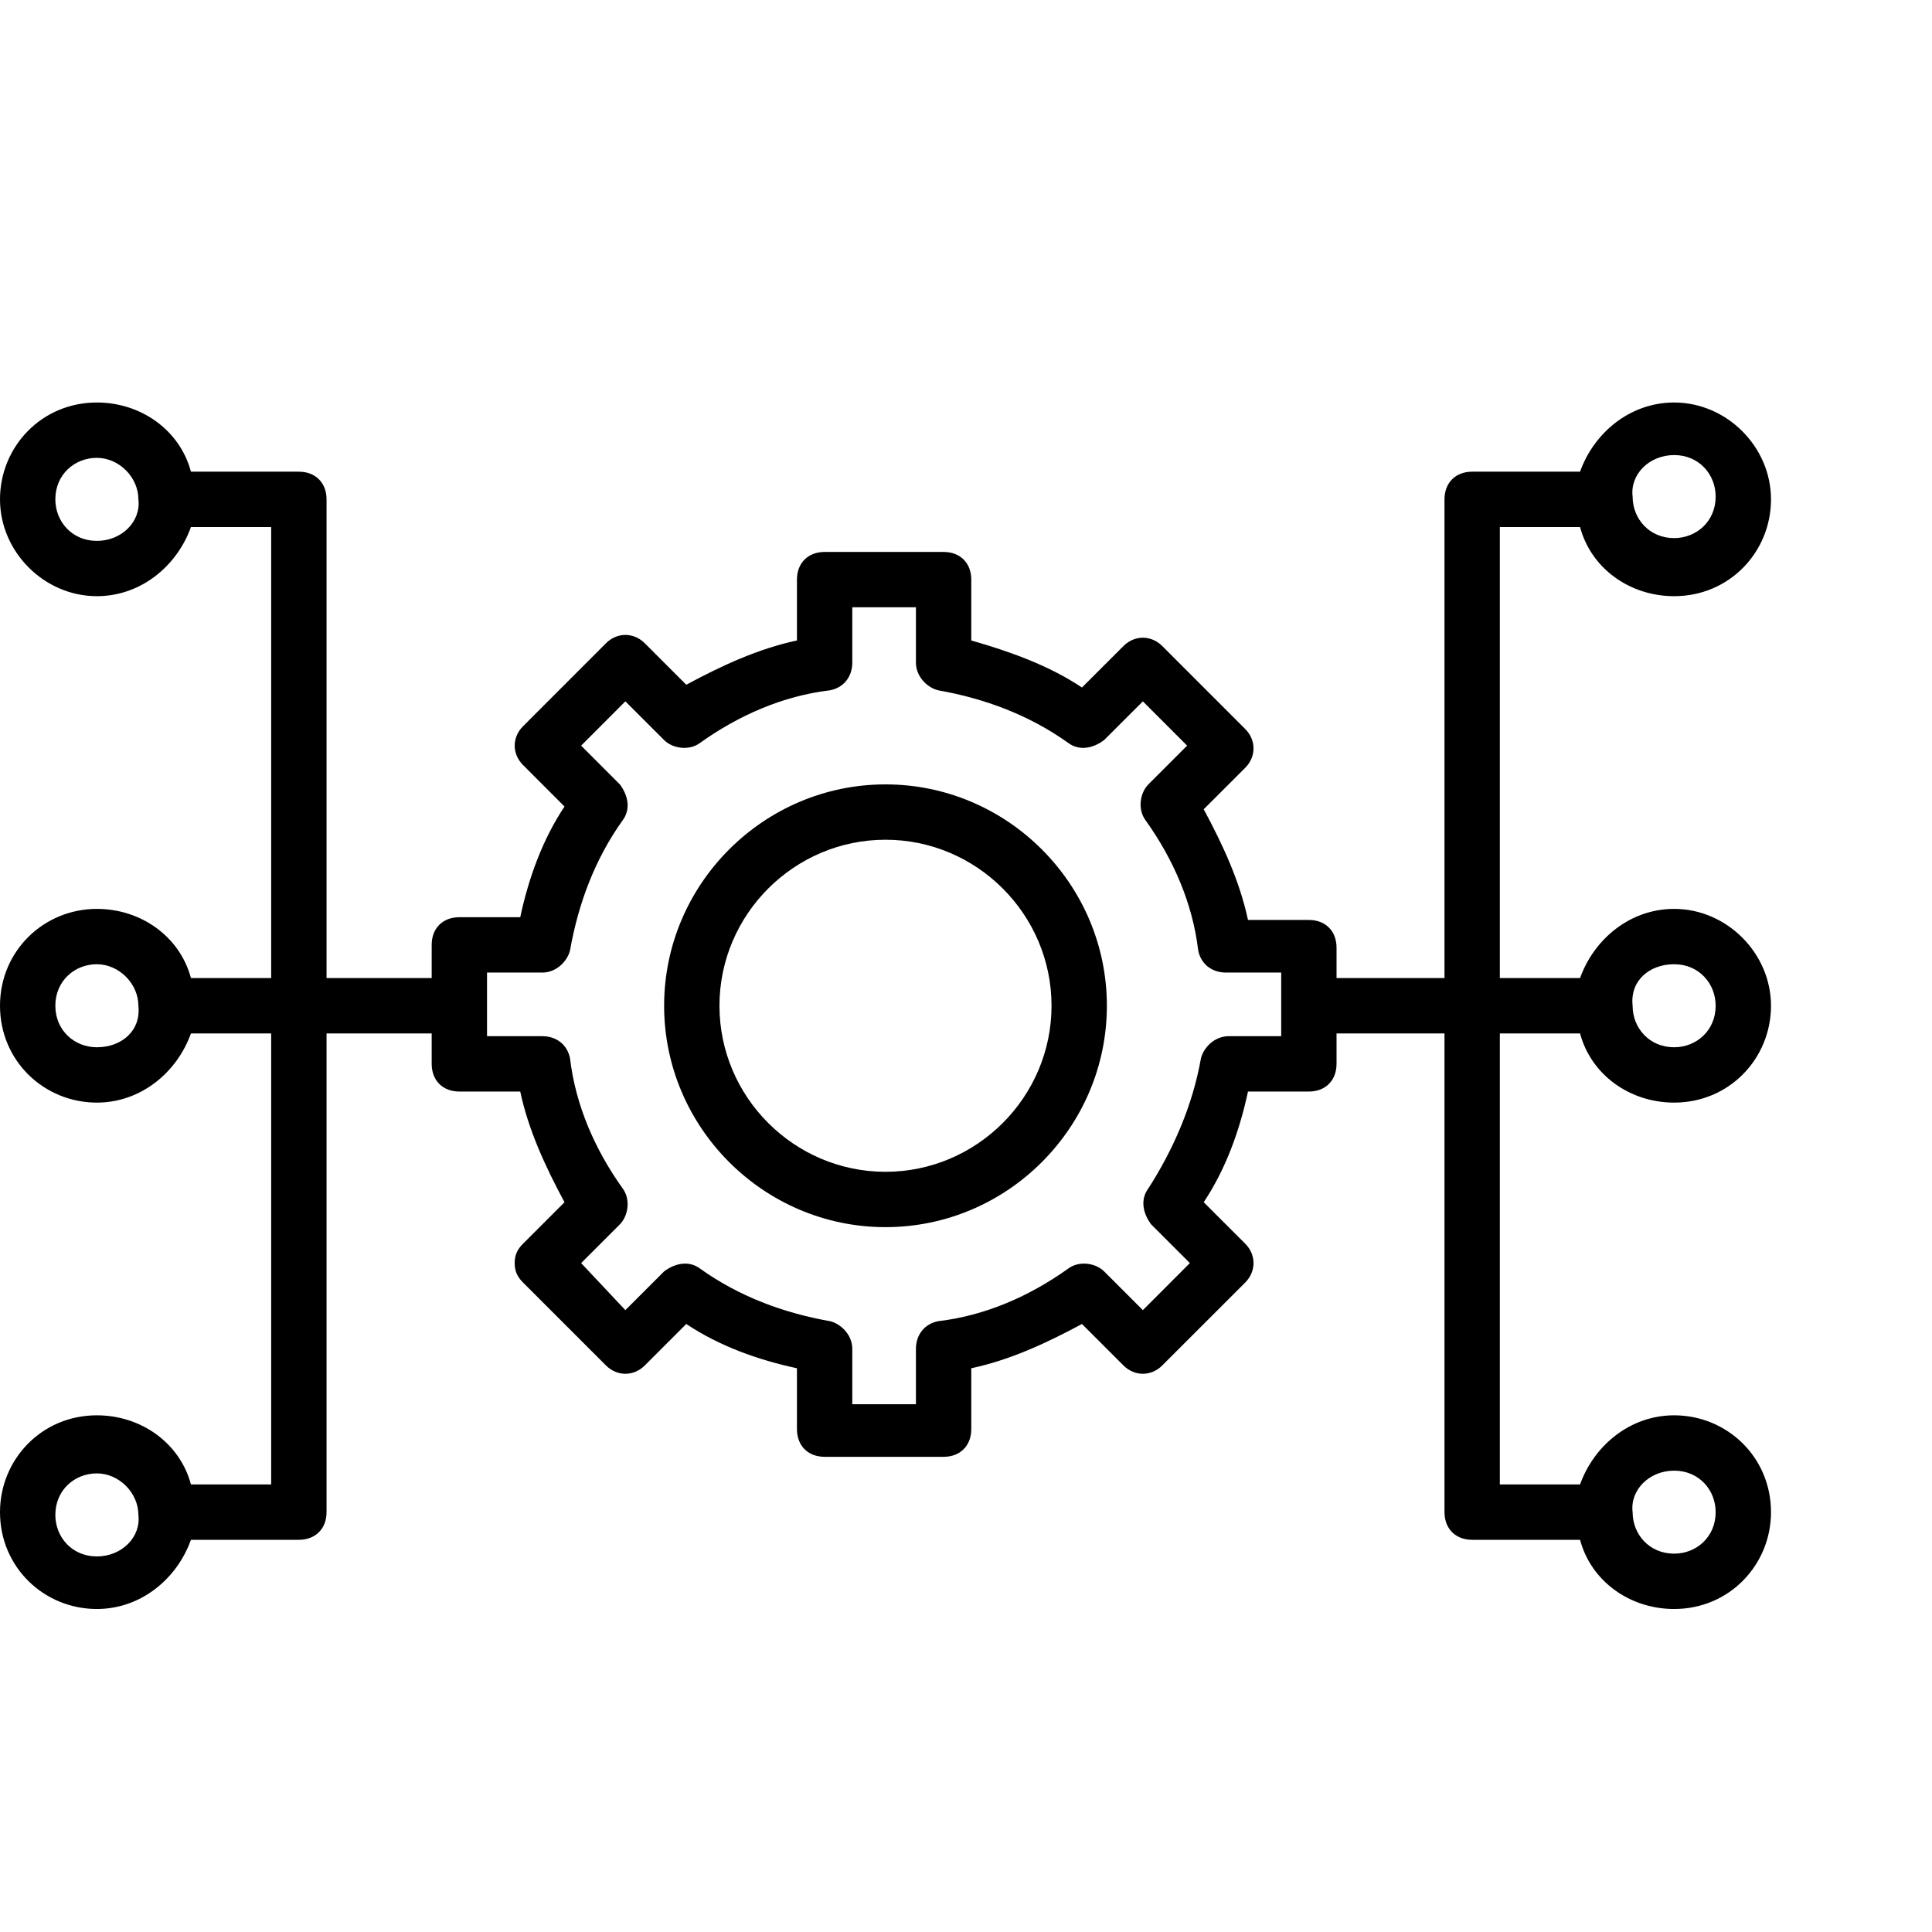 <svg width="48" height="48" viewBox="0 0 48 48" fill="none" xmlns="http://www.w3.org/2000/svg">
<g id="fi_8869087">
<g id="Group 1000005017">
<g id="Group">
<g id="Group_2">
<path id="Vector" d="M22 19.488C18.975 19.488 16.5 21.963 16.5 24.988C16.5 28.013 18.975 30.488 22 30.488C25.025 30.488 27.5 28.013 27.5 24.988C27.5 21.963 25.025 19.488 22 19.488ZM22 29.113C19.731 29.113 17.875 27.256 17.875 24.988C17.875 22.719 19.731 20.863 22 20.863C24.269 20.863 26.125 22.719 26.125 24.988C26.125 27.256 24.269 29.113 22 29.113Z" fill="black"/>
</g>
<g id="Group_3">
<path id="Vector_2" d="M37.263 25.675H39.256C39.531 26.706 40.494 27.394 41.594 27.394C42.969 27.394 44 26.294 44 24.988C44 23.681 42.9 22.581 41.594 22.581C40.494 22.581 39.6 23.337 39.256 24.3H37.263V13.094H39.256C39.531 14.125 40.494 14.812 41.594 14.812C42.969 14.812 44 13.713 44 12.406C44 11.1 42.9 10 41.594 10C40.494 10 39.6 10.756 39.256 11.719H36.575C36.163 11.719 35.888 11.994 35.888 12.406V24.3H33.206V23.544C33.206 23.131 32.931 22.856 32.519 22.856H31.006C30.8 21.894 30.387 21 29.906 20.106L30.938 19.075C31.212 18.8 31.212 18.387 30.938 18.113L28.875 16.05C28.6 15.775 28.188 15.775 27.913 16.05L26.881 17.081C26.056 16.531 25.094 16.188 24.131 15.912V14.4C24.131 13.988 23.856 13.713 23.444 13.713H20.488C20.075 13.713 19.8 13.988 19.8 14.4V15.912C18.837 16.119 17.944 16.531 17.05 17.012L16.019 15.981C15.744 15.706 15.331 15.706 15.056 15.981L12.994 18.044C12.719 18.319 12.719 18.731 12.994 19.006L14.025 20.038C13.475 20.863 13.131 21.825 12.925 22.788H11.412C11 22.788 10.725 23.062 10.725 23.475V24.3H8.113V12.406C8.113 11.994 7.838 11.719 7.425 11.719H4.744C4.469 10.688 3.506 10 2.406 10C1.031 10 0 11.1 0 12.406C0 13.713 1.1 14.812 2.406 14.812C3.506 14.812 4.4 14.056 4.744 13.094H6.737V24.3H4.744C4.469 23.269 3.506 22.581 2.406 22.581C1.1 22.581 0 23.613 0 24.988C0 26.363 1.1 27.394 2.406 27.394C3.506 27.394 4.4 26.637 4.744 25.675H6.737V36.881H4.744C4.469 35.85 3.506 35.163 2.406 35.163C1.031 35.163 0 36.263 0 37.569C0 38.944 1.1 39.975 2.406 39.975C3.506 39.975 4.4 39.219 4.744 38.256H7.425C7.838 38.256 8.113 37.981 8.113 37.569V25.675H10.725V26.431C10.725 26.844 11 27.119 11.412 27.119H12.925C13.131 28.081 13.544 28.975 14.025 29.869L12.994 30.9C12.856 31.038 12.787 31.175 12.787 31.381C12.787 31.587 12.856 31.725 12.994 31.863L15.056 33.925C15.331 34.2 15.744 34.2 16.019 33.925L17.05 32.894C17.875 33.444 18.837 33.788 19.8 33.994V35.506C19.8 35.919 20.075 36.194 20.488 36.194H23.444C23.856 36.194 24.131 35.919 24.131 35.506V33.994C25.094 33.788 25.988 33.375 26.881 32.894L27.913 33.925C28.188 34.2 28.6 34.2 28.875 33.925L30.938 31.863C31.212 31.587 31.212 31.175 30.938 30.9L29.906 29.869C30.456 29.044 30.8 28.081 31.006 27.119H32.519C32.931 27.119 33.206 26.844 33.206 26.431V25.675H35.888V37.569C35.888 37.981 36.163 38.256 36.575 38.256H39.256C39.531 39.288 40.494 39.975 41.594 39.975C42.969 39.975 44 38.875 44 37.569C44 36.194 42.9 35.163 41.594 35.163C40.494 35.163 39.6 35.919 39.256 36.881H37.263V25.675ZM41.594 23.956C42.212 23.956 42.625 24.438 42.625 24.988C42.625 25.606 42.144 26.019 41.594 26.019C40.975 26.019 40.562 25.538 40.562 24.988C40.494 24.369 40.975 23.956 41.594 23.956ZM41.594 11.306C42.212 11.306 42.625 11.787 42.625 12.338C42.625 12.956 42.144 13.369 41.594 13.369C40.975 13.369 40.562 12.887 40.562 12.338C40.494 11.787 40.975 11.306 41.594 11.306ZM2.406 13.438C1.788 13.438 1.375 12.956 1.375 12.406C1.375 11.787 1.856 11.375 2.406 11.375C2.956 11.375 3.438 11.856 3.438 12.406C3.506 12.956 3.025 13.438 2.406 13.438ZM2.406 38.669C1.788 38.669 1.375 38.188 1.375 37.638C1.375 37.019 1.856 36.606 2.406 36.606C2.956 36.606 3.438 37.087 3.438 37.638C3.506 38.188 3.025 38.669 2.406 38.669ZM2.406 26.019C1.856 26.019 1.375 25.606 1.375 24.988C1.375 24.369 1.856 23.956 2.406 23.956C2.956 23.956 3.438 24.438 3.438 24.988C3.506 25.606 3.025 26.019 2.406 26.019ZM31.9 25.744H30.525C30.181 25.744 29.906 26.019 29.837 26.294C29.631 27.462 29.15 28.562 28.531 29.525C28.325 29.8 28.394 30.144 28.6 30.419L29.562 31.381L28.394 32.55L27.431 31.587C27.225 31.381 26.812 31.312 26.538 31.519C25.575 32.206 24.475 32.688 23.306 32.825C22.962 32.894 22.756 33.169 22.756 33.513V34.888H21.175V33.513C21.175 33.169 20.9 32.894 20.625 32.825C19.456 32.619 18.356 32.206 17.394 31.519C17.119 31.312 16.775 31.381 16.5 31.587L15.537 32.55L14.438 31.381L15.4 30.419C15.606 30.212 15.675 29.8 15.469 29.525C14.781 28.562 14.3 27.462 14.162 26.294C14.094 25.95 13.819 25.744 13.475 25.744H12.1V24.163H13.475C13.819 24.163 14.094 23.887 14.162 23.613C14.369 22.444 14.781 21.344 15.469 20.381C15.675 20.106 15.606 19.762 15.4 19.488L14.438 18.525L15.537 17.425L16.5 18.387C16.706 18.594 17.119 18.663 17.394 18.456C18.356 17.769 19.456 17.288 20.625 17.15C20.969 17.081 21.175 16.806 21.175 16.462V15.088H22.756V16.462C22.756 16.806 23.031 17.081 23.306 17.15C24.475 17.356 25.575 17.769 26.538 18.456C26.812 18.663 27.156 18.594 27.431 18.387L28.394 17.425L29.494 18.525L28.531 19.488C28.325 19.694 28.256 20.106 28.462 20.381C29.15 21.344 29.631 22.444 29.769 23.613C29.837 23.956 30.113 24.163 30.456 24.163H31.831V25.744H31.9ZM41.594 36.538C42.212 36.538 42.625 37.019 42.625 37.569C42.625 38.188 42.144 38.6 41.594 38.6C40.975 38.6 40.562 38.119 40.562 37.569C40.494 37.019 40.975 36.538 41.594 36.538Z" fill="black"/>
</g>
</g>
</g>
</g>
</svg>
